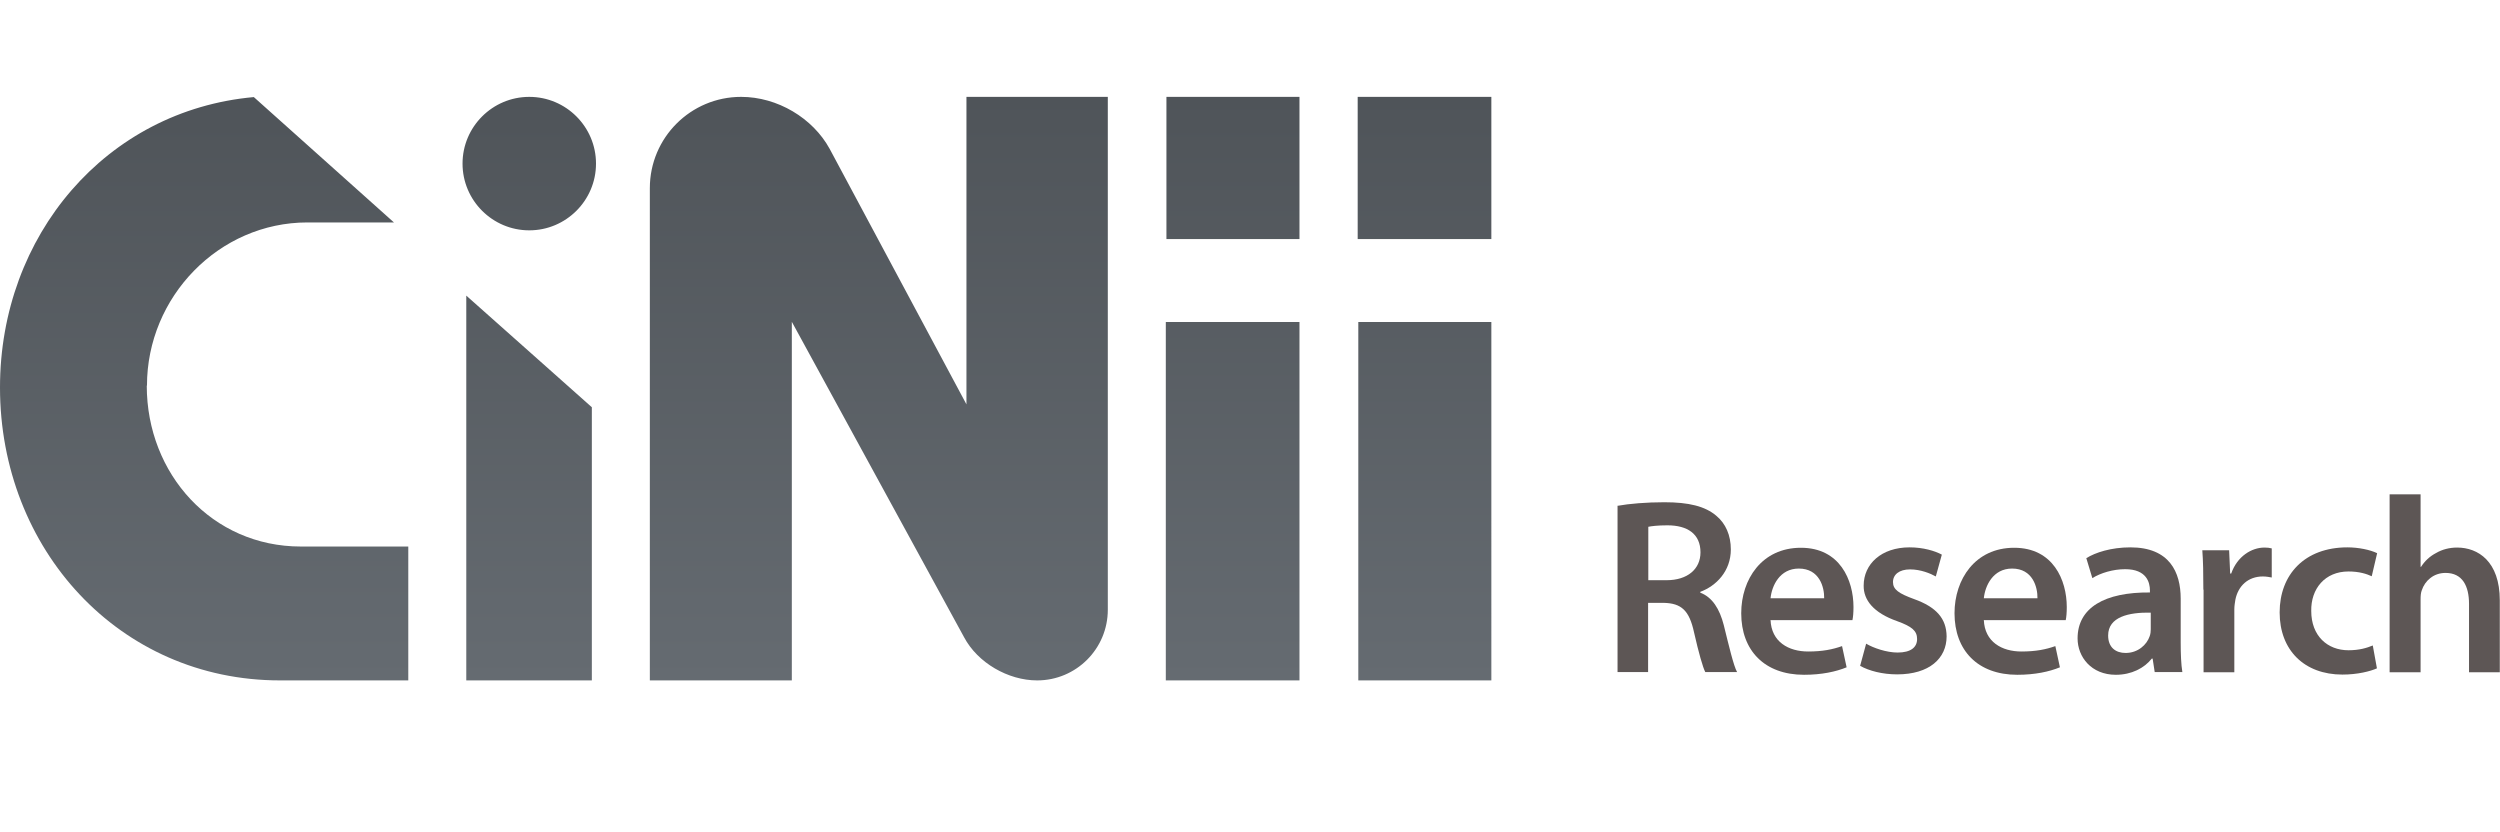 <?xml version="1.0" encoding="UTF-8"?><svg id="b" xmlns="http://www.w3.org/2000/svg" xmlns:xlink="http://www.w3.org/1999/xlink" viewBox="0 0 120.26 40"><defs><style>.e{fill:none;}.e,.f,.g{stroke-width:0px;}.f{fill:#5d5655;}.g{fill:url(#d);}</style><linearGradient id="d" x1="35.87" y1="32.73" x2="35.87" y2="4.66" gradientUnits="userSpaceOnUse"><stop offset="0" stop-color="#656b71"/><stop offset="1" stop-color="#4f5459"/></linearGradient></defs><g id="c"><rect class="e" x=".26" width="120" height="40"/><path class="g" d="M56.11,11.5h6.4v-6.84h-6.4v6.84ZM56.08,32.73h6.43V15.49h-6.43v17.23ZM65.34,32.73h6.4V15.49h-6.4v17.23ZM65.31,4.66v6.84h6.43v-6.84h-6.43ZM46.5,19.47l-6.59-12.31c-.81-1.48-2.51-2.5-4.26-2.5-2.42,0-4.39,1.96-4.39,4.39v23.68s6.83,0,6.83,0V15.48l8.29,15.18c.65,1.22,2.11,2.07,3.51,2.07,1.88,0,3.4-1.52,3.4-3.4V4.66h-6.8v14.81ZM22.43,32.73h6.04v-13.14l-6.04-5.37v18.5ZM25.46,4.66c-1.77,0-3.21,1.44-3.21,3.21s1.44,3.21,3.21,3.21,3.21-1.44,3.21-3.21-1.44-3.21-3.21-3.21ZM7.07,18.55h0c0-4.27,3.46-7.85,7.72-7.85h4.16s-6.74-6.03-6.74-6.03C5.11,5.31,0,11.32,0,18.64,0,26.4,5.72,32.73,13.47,32.73h6.17v-6.44h-5.17c-4.26,0-7.41-3.48-7.41-7.74Z"/><path class="f" d="M77.82,24.33c.55-.1,1.38-.17,2.24-.17,1.17,0,1.96.19,2.5.65.45.37.7.94.7,1.62,0,1.05-.71,1.76-1.47,2.04v.04c.58.22.93.78,1.13,1.56.25,1.01.47,1.95.64,2.26h-1.53c-.12-.24-.31-.9-.54-1.91-.23-1.06-.61-1.4-1.46-1.42h-.75v3.33h-1.47v-8.01ZM79.29,27.91h.88c1,0,1.63-.53,1.63-1.34,0-.89-.63-1.3-1.59-1.3-.47,0-.77.04-.92.07v2.56Z"/><path class="f" d="M85.17,29.82c.04,1.06.87,1.52,1.81,1.52.69,0,1.18-.1,1.63-.26l.22,1.02c-.51.21-1.2.36-2.05.36-1.9,0-3.02-1.17-3.02-2.96,0-1.63.99-3.15,2.87-3.15s2.53,1.56,2.53,2.85c0,.28-.02.49-.05.63h-3.92ZM87.75,28.78c.01-.54-.23-1.43-1.22-1.43-.92,0-1.3.83-1.36,1.43h2.58Z"/><path class="f" d="M89.78,30.97c.34.2.97.42,1.5.42.65,0,.94-.26.94-.65s-.24-.6-.96-.86c-1.14-.4-1.62-1.02-1.61-1.71,0-1.04.85-1.84,2.21-1.84.65,0,1.22.17,1.55.35l-.29,1.05c-.25-.14-.72-.34-1.24-.34s-.82.25-.82.61.28.55,1.02.82c1.06.38,1.55.93,1.56,1.79,0,1.06-.83,1.83-2.38,1.83-.71,0-1.35-.17-1.78-.41l.29-1.07Z"/><path class="f" d="M95.43,29.82c.04,1.06.87,1.52,1.81,1.52.69,0,1.18-.1,1.63-.26l.22,1.02c-.51.21-1.2.36-2.05.36-1.9,0-3.02-1.17-3.02-2.96,0-1.63.99-3.15,2.87-3.15s2.53,1.56,2.53,2.85c0,.28-.02.49-.05.63h-3.92ZM98.01,28.78c.01-.54-.23-1.43-1.22-1.43-.92,0-1.3.83-1.36,1.43h2.58Z"/><path class="f" d="M103.65,32.33l-.1-.65h-.04c-.36.46-.98.78-1.73.78-1.18,0-1.84-.86-1.84-1.75,0-1.48,1.31-2.23,3.48-2.21v-.1c0-.38-.16-1.02-1.19-1.02-.58,0-1.18.18-1.58.43l-.29-.96c.43-.27,1.19-.52,2.12-.52,1.88,0,2.42,1.19,2.42,2.47v2.12c0,.53.02,1.05.08,1.41h-1.34ZM103.46,29.47c-1.05-.02-2.05.2-2.05,1.1,0,.58.37.84.84.84.59,0,1.02-.39,1.16-.81.04-.11.05-.23.05-.33v-.81Z"/><path class="f" d="M105.99,28.36c0-.79-.01-1.36-.05-1.89h1.29l.05,1.12h.05c.29-.83.98-1.25,1.6-1.25.14,0,.23.01.35.04v1.4c-.12-.02-.25-.05-.43-.05-.71,0-1.19.46-1.32,1.12-.02.13-.05.29-.05.46v3.03h-1.48v-3.97Z"/><path class="f" d="M114.34,32.15c-.31.14-.93.3-1.66.3-1.83,0-3.02-1.17-3.02-2.99s1.2-3.13,3.26-3.13c.54,0,1.1.12,1.43.28l-.26,1.11c-.24-.11-.59-.23-1.12-.23-1.13,0-1.81.83-1.79,1.9,0,1.2.78,1.89,1.79,1.89.52,0,.88-.11,1.17-.23l.2,1.1Z"/><path class="f" d="M114.95,23.78h1.49v3.49h.02c.18-.28.42-.51.73-.67.29-.17.64-.26,1.01-.26,1,0,2.05.66,2.05,2.54v3.46h-1.48v-3.29c0-.85-.31-1.49-1.13-1.49-.58,0-.99.38-1.14.83-.05.12-.06.28-.06.45v3.5h-1.49v-8.55Z"/></g></svg>